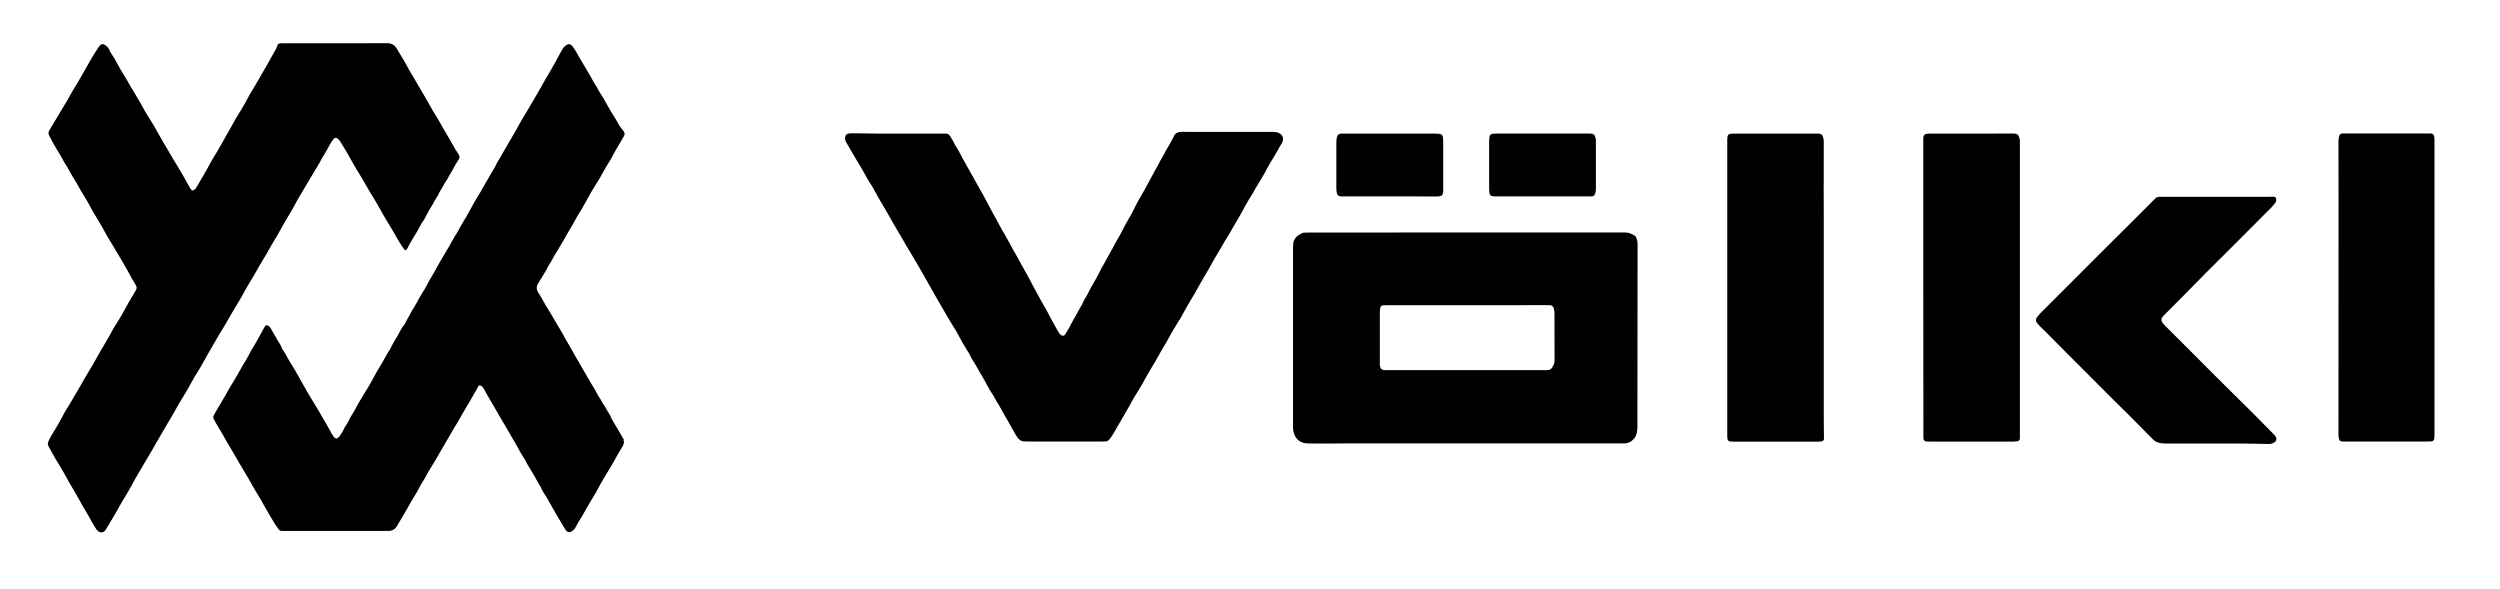 <?xml version="1.0" encoding="utf-8"?>
<!-- Generator: $$$/GeneralStr/196=Adobe Illustrator 27.6.0, SVG Export Plug-In . SVG Version: 6.00 Build 0)  -->
<svg version="1.1" id="Ebene_1" xmlns="http://www.w3.org/2000/svg" xmlns:xlink="http://www.w3.org/1999/xlink" x="0px" y="0px"
	 viewBox="0 0 2999.4 707" style="enable-background:new 0 0 2999.4 707;" xml:space="preserve">
<g>
	<path d="M748.7,530.8c-0.5,1.5-0.7,2.9-1.4,4.1c-1.8,3.2-3.8,6.3-5.6,9.4c-2,3.4-3.8,7-5.8,10.4c-1.3,2.2-2.6,4.4-3.9,6.6
		c-2.3,3.8-4.7,7.6-6.9,11.4c-1.6,2.7-3.2,5.5-4.8,8.3c-1.8,3.2-3.4,6.5-5.2,9.7c-2,3.4-4.1,6.8-6.2,10.2c-1.9,3.1-3.7,6.3-5.5,9.5
		c-2.5,4.4-4.9,8.9-7.7,13.2c-1.9,2.9-3.5,6-5.2,9.1c-1.1,2-2.6,3.6-4.6,4.8c-2.7,1.6-5.4,1.1-7.1-1.5c-1.9-2.8-3.5-5.7-5.3-8.6
		c-2.1-3.6-4.2-7.1-6.3-10.7c-2.1-3.7-4.3-7.4-6.4-11.2c-1.7-2.9-3.2-5.9-4.9-8.7c-2-3.4-4.6-6.6-6.1-10.2
		c-1.5-3.7-4.1-6.8-5.8-10.4c-1.5-3.2-3.5-6.1-5.2-9.2c-2.5-4.4-5.5-8.6-7.7-13.1c-1.7-3.4-4-6.5-5.9-9.8c-2.2-3.7-4.1-7.5-6.3-11.3
		c-1.7-3.1-3.5-6.1-5.3-9.1c-2.5-4.3-4.9-8.6-7.4-12.8c-2-3.4-4.1-6.8-6.1-10.3c-1.9-3.3-3.8-6.6-5.7-9.9c-2.6-4.4-5.2-8.8-7.7-13.2
		c-2-3.5-4-6.9-5.8-10.4c-0.9-1.8-2.1-3.2-3.7-4.3c-1.4-0.9-2.9-0.5-3.6,1c-1.2,2.3-2.2,4.6-3.6,6.7c-2.2,3.3-3.8,7-5.9,10.3
		c-1.9,3-3.7,6-5.4,9c-2.3,4.2-4.9,8.2-7.1,12.4c-1.8,3.5-4.1,6.8-6.1,10.2c-2,3.3-3.9,6.6-5.8,9.9c-2.4,4.1-4.8,8.2-7.2,12.4
		c-1.6,2.7-3.3,5.5-4.8,8.2c-3.8,7-7.9,13.8-12.2,20.5c-2,3.1-3.6,6.4-5.4,9.6c-0.3,0.6-0.6,1.2-0.9,1.7c-3.2,4.6-5.7,9.6-8.3,14.5
		c-1.9,3.5-4.2,6.8-6.2,10.2c-2.1,3.6-4,7.2-6.1,10.8c-1.7,3-3.6,6-5.3,9.1c-2.4,4.1-4.8,8.2-7.3,12.3c-1.8,3-4.6,4.8-8.1,5.3
		c-1.4,0.2-2.9,0.1-4.3,0.1c-40.8,0-81.6,0-122.4,0c-1,0-1.9,0-2.9,0c-1.5,0-2.9-0.5-3.8-1.7c-1.6-2.2-3.2-4.4-4.7-6.7
		c-2.4-3.9-4.8-7.9-7.1-11.9c-1.5-2.6-3.1-5.2-4.5-7.8c-1.9-3.3-3.7-6.7-5.6-10c-2.1-3.6-4.3-7.1-6.4-10.6c-1.8-3-3.5-6.1-5.2-9.1
		c-2.6-4.6-5.1-9.2-8-13.6c-3.5-5.5-6.5-11.3-9.8-16.9c-2.2-3.7-4.4-7.4-6.6-11.1c-1.6-2.6-3.1-5.2-4.6-7.8c-1.9-3.3-3.6-6.7-5.6-10
		c-2-3.4-4.1-6.8-6.2-10.2c-1.3-2.2-2.5-4.4-3.7-6.7c-0.8-1.5-0.8-3.1,0-4.6c0.3-0.6,0.6-1.1,0.9-1.7c2.7-4.5,5.3-9.1,8-13.6
		c1.6-2.7,3.3-5.5,4.8-8.2c1.8-3.2,3.5-6.4,5.4-9.6c2.1-3.6,4.3-7.1,6.4-10.6c1.6-2.7,3.3-5.5,4.8-8.3c2.7-4.9,5.4-9.7,8.4-14.4
		c2.1-3.3,3.8-7,5.7-10.5c2.1-3.7,4.4-7.4,6.6-11.1c2.1-3.6,4-7.2,6-10.9c1.5-2.6,2.9-5.3,4.4-7.9c0.6-1.1,1.7-1.5,2.9-1.1
		c1.9,0.7,3.3,1.9,4.2,3.7c2.2,4.4,5.1,8.5,7.3,12.9c1.9,3.7,4.8,6.8,5.9,10.9c0.1,0.4,0.4,0.9,0.7,1.2c3.2,4.4,5.6,9.3,8.3,14
		c2.1,3.6,4.4,7,6.5,10.6c1.5,2.5,2.9,5,4.3,7.5c3.3,5.8,6.5,11.7,9.8,17.5c1.4,2.5,3,4.9,4.4,7.4c3.6,6,7.3,11.9,10.9,18
		c1.5,2.5,2.7,5,4.2,7.5c2.8,4.8,5.8,9.5,8.4,14.5c1.4,2.7,2.8,5.4,4.6,7.8c2,2.7,4,2.9,6.3,0.5c1-1,1.7-2.3,2.5-3.5
		c1.1-1.8,2.3-3.5,3.1-5.4c1.7-4,4.6-7.2,6.4-11.2c1.7-3.8,4.1-7.2,6.2-10.8c2-3.6,3.9-7.3,6-10.9c1.7-3,3.6-6,5.4-9
		c2.1-3.5,4.3-7.1,6.5-10.6c1.2-2,2.4-4.1,3.5-6.2c2.1-3.8,4-7.6,6.2-11.3c1.9-3.3,4-6.5,5.9-9.9c2.1-3.6,4-7.2,6.1-10.8
		c0.5-1,1.1-1.9,1.7-2.9c0.6-0.9,1.4-1.8,1.9-2.8c2.7-6.2,6.5-11.7,9.7-17.5c2.1-3.7,3.9-7.7,6.6-11c1.6-1.9,2.6-4.4,3.8-6.6
		c1.9-3.5,3.9-7,5.8-10.5c0.2-0.4,0.4-0.9,0.7-1.3c3.2-4.7,5.8-9.9,8.6-14.9c1.9-3.5,4.2-6.8,6.2-10.2c2.1-3.6,3.9-7.3,5.9-10.9
		c2-3.6,4.3-7.1,6.3-10.7c2-3.6,3.9-7.3,6-10.9c1.4-2.5,2.9-4.9,4.4-7.4c2-3.4,4.1-6.8,6.1-10.3c2.1-3.6,4-7.2,6.1-10.8
		c0.4-0.7,0.7-1.5,1.1-2.1c3.2-4.4,5.5-9.3,8.2-14c2-3.6,4.3-7.1,6.4-10.7c2.1-3.7,4.1-7.6,6.2-11.3c1.4-2.5,2.8-5,4.2-7.5
		c2-3.4,4.2-6.8,6.2-10.2c2.2-3.7,4.2-7.5,6.3-11.2c1.9-3.3,4.1-6.5,5.8-9.9c2-4,4.9-7.4,6.6-11.6c1.2-2.8,3-5.3,4.5-7.9
		c1.7-2.9,3.4-5.8,5-8.7c2.5-4.3,4.9-8.6,7.4-12.8c2.1-3.6,4.2-7.1,6.3-10.7c2-3.6,3.9-7.3,6-10.9c1.4-2.5,2.9-4.9,4.4-7.4
		c2-3.4,4.1-6.8,6.1-10.2c1.9-3.2,3.7-6.3,5.6-9.5c2.6-4.4,5.1-8.8,7.6-13.2c1.9-3.3,3.7-6.7,5.6-10c2.2-3.9,4.6-7.7,6.8-11.5
		c1.5-2.6,3-5.3,4.5-7.9c1.9-3.5,3.8-7,5.7-10.5c1.6-2.9,3.1-5.9,5-8.7c0.9-1.4,2.4-2.6,3.8-3.6c2.7-1.8,5.2-1.4,7.2,1.2
		c1.2,1.5,2.3,3.1,3.3,4.7c2,3.3,3.8,6.6,5.7,9.9c2.3,3.8,4.6,7.6,6.8,11.5c1.5,2.5,3,4.9,4.4,7.4c2,3.5,3.8,7,5.8,10.4
		c1.5,2.6,3.4,5,4.7,7.8c1.6,3.4,4,6.5,6,9.8c2.2,3.7,4.2,7.5,6.3,11.2c1.7,2.9,3.3,5.8,5.1,8.6c2.6,4.2,5.3,8.3,7.6,12.7
		c1.4,2.7,3.4,5,5.3,7.4c2.1,2.7,2.3,4.2,0.7,7c-3.2,5.5-6.5,11-9.7,16.5c-2.1,3.6-3.9,7.3-5.9,10.9c-1.9,3.3-4,6.5-6,9.8
		c-2.1,3.6-4.1,7.2-6.1,10.8c-0.3,0.6-0.5,1.2-0.9,1.7c-3.5,5.7-7.1,11.3-10.5,17.1c-3.6,6.2-6.9,12.5-10.5,18.8
		c-2,3.5-4.2,6.8-6.2,10.2c-2.1,3.6-4,7.2-6,10.8c-1.8,3.2-3.7,6.3-5.6,9.5c-2.3,4-4.5,8-6.9,12c-1.8,3.2-3.7,6.3-5.6,9.4
		c-2.4,4-4.9,7.8-7,12c-1.4,2.9-3.6,5.2-4.8,8.2c-1.2,2.8-3,5.3-4.5,7.9c-2.1,3.6-4.3,7.1-6.5,10.6c-2.3,3.8-2.3,7.6,0.2,11.3
		c3.1,4.5,5.5,9.3,8.2,14c2,3.6,4.3,7,6.5,10.6c1.6,2.7,3.2,5.5,4.8,8.3c2.7,4.5,5.4,9,8.1,13.6c2,3.4,3.8,7,5.8,10.4
		c2,3.6,4.2,7.1,6.2,10.7c2.1,3.6,4.1,7.2,6.1,10.8c1.8,3.2,3.6,6.4,5.5,9.5c2.4,4.1,4.8,8.3,7.2,12.4c1.8,3,3.5,6.1,5.3,9.1
		c2.6,4.2,5.2,8.4,7.4,12.8c1.3,2.7,3.4,5,4.7,7.7c1.6,3.4,4.2,6.4,5.9,9.8c1.8,3.8,4.7,6.9,5.9,10.9c0.2,0.6,0.6,1.1,0.9,1.7
		c2.7,4.7,5.5,9.3,8.3,14c1.9,3.3,3.9,6.6,5.8,9.9C747.9,528.3,748.3,529.5,748.7,530.8z"/>
	<path d="M57.3,532.2c0.3-1.1,0.5-2,0.9-2.9c0.9-1.9,1.8-3.8,2.8-5.6c2.1-3.6,4.3-7.1,6.4-10.6c1.7-2.9,3.4-5.8,5-8.7
		c1.8-3.3,3.5-6.8,5.4-10.1c1.9-3.3,4-6.5,6-9.8c2-3.3,3.9-6.6,5.8-9.9c2.5-4.3,5-8.5,7.5-12.8c1.9-3.3,3.7-6.7,5.7-10
		c2.3-3.8,4.6-7.6,6.9-11.5c1.5-2.6,3.1-5.2,4.5-7.8c1.9-3.3,3.7-6.7,5.6-10c2.2-3.9,4.5-7.7,6.8-11.5c1.6-2.7,3.2-5.5,4.8-8.3
		c1.8-3.2,3.4-6.5,5.3-9.6c2-3.4,4.3-6.7,6.3-10.1c1.5-2.4,2.9-4.9,4.3-7.4c2-3.5,3.9-7,5.8-10.4c0.3-0.6,0.6-1.1,0.9-1.7
		c3-5.1,6-10.2,9-15.2c1.3-2.2,1.3-4.2-0.1-6.3c-1.5-2.4-3-4.9-4.4-7.4c-2.1-3.7-4.1-7.5-6.2-11.3c-1.6-2.9-3.3-5.8-5-8.7
		c-2.6-4.4-5.3-8.7-7.8-13.1c-3.3-6-7.1-11.7-10.6-17.6c-2.1-3.6-4-7.2-6-10.9c-1.4-2.5-2.8-5-4.3-7.4c-2-3.4-4.2-6.8-6.2-10.2
		c-2.1-3.7-4.1-7.5-6.2-11.3c-1.7-3.1-3.5-6.1-5.3-9.1c-2.5-4.3-5.3-8.3-7.5-12.7c-1.7-3.4-4-6.5-5.9-9.8c-2.1-3.6-4.1-7.2-6.1-10.8
		c-0.3-0.6-0.5-1.2-0.9-1.7c-3.1-4.4-5.5-9.3-8.2-14c-2.1-3.6-4.4-7-6.4-10.6c-2.4-4.1-4.6-8.4-6.8-12.6c-1.2-2.3-1.2-4.5,0.3-6.8
		c2.8-4.5,5.4-9,8.1-13.5c1.6-2.7,3.3-5.5,4.9-8.2c2.7-4.5,5.4-9,8.1-13.5c2-3.4,3.8-7,5.8-10.4c2-3.4,4.1-6.8,6.2-10.2
		c2.1-3.6,4.1-7.2,6.2-10.7c1.7-2.9,3.4-5.8,5-8.7c2.6-4.6,5.1-9.2,7.8-13.6c2.4-4,4.9-7.9,7.5-11.6c2.3-3.2,4.5-3.5,7.7-1.1
		c1.9,1.4,3.7,3,4.5,5.4c0.4,1,0.9,2.1,1.5,3c4.3,6.4,7.9,13.1,11.6,19.8c2,3.6,4.3,7.1,6.4,10.6c2,3.3,3.8,6.6,5.7,9.9
		c2.3,4,4.7,7.9,7.1,11.9c1.5,2.5,3,4.9,4.4,7.4c2,3.5,3.8,7,5.8,10.5c1.5,2.6,3.1,5.2,4.7,7.8c2,3.2,4.1,6.4,6.1,9.7
		c2.2,3.7,4.2,7.5,6.3,11.3c1.4,2.5,2.9,5,4.3,7.5c1.6,2.7,3.3,5.5,4.9,8.2c2.6,4.4,5.1,8.8,7.7,13.2c2,3.3,4,6.5,6,9.8
		c2,3.3,3.9,6.6,5.8,9.9c1.9,3.3,3.8,6.7,5.6,10c1.1,1.9,2.3,3.8,3.3,5.8c1.4,2.6,3.1,3,5.3,1c0.9-0.8,1.7-1.9,2.3-3
		c2.5-4.2,5-8.5,7.5-12.8c1.6-2.8,3.2-5.5,4.8-8.3c1.9-3.5,3.7-7,5.7-10.5c2-3.4,4.1-6.8,6.2-10.2c1.7-2.9,3.4-5.8,5-8.7
		c2.8-4.8,5.5-9.7,8.2-14.5c3.3-5.8,6.5-11.7,9.8-17.5c2.1-3.6,4.3-7,6.5-10.6c1.6-2.7,3.2-5.5,4.8-8.3c1.9-3.3,3.6-6.7,5.5-10.1
		c2.1-3.6,4.3-7.1,6.4-10.6c1.6-2.7,3.3-5.5,4.8-8.3c2.7-5.1,5.8-9.9,8.6-14.9c3.8-7,7.9-13.8,11.7-20.8c0.6-1.1,0.8-2.4,1.3-3.6
		c0.6-1.4,1.6-2.4,3.2-2.5c1.1-0.1,2.2-0.1,3.4-0.1c41.8,0,83.5,0.1,125.3-0.1c5.5,0,9,2.4,11.6,6.9c2.2,3.9,4.6,7.6,6.9,11.4
		c1.5,2.5,2.9,4.9,4.2,7.5c2.6,5.1,5.7,10,8.6,14.9c4.1,7,8.1,14.1,12.3,21c3.6,6,6.9,12.2,10.4,18.3c1.9,3.3,4.1,6.5,6,9.8
		c2.2,3.7,4.2,7.5,6.4,11.2c1.7,3,3.6,6,5.3,9.1c2.4,4.3,5.1,8.4,7.4,12.8c1.8,3.5,4,6.9,6.3,10.2c1.6,2.3,1.6,4.3,0.1,6.6
		c-2.7,4.1-5.2,8.4-7.4,12.8c-1.4,2.8-3.4,5.3-4.8,8.2c-1.7,3.6-4.4,6.7-6.1,10.2c-1.7,3.6-4.3,6.7-5.9,10.4
		c-1.2,2.9-3.4,5.4-4.8,8.3c-1.8,3.7-4.2,7.1-6.3,10.7c-2,3.6-3.9,7.3-5.8,10.9c-0.1,0.3-0.3,0.5-0.5,0.8c-3.2,4.4-5.5,9.3-8.2,14
		c-1.9,3.5-4.2,6.8-6.2,10.2c-1.8,3-3.4,6.1-5,9.2c-0.4,0.7-0.7,1.4-1.2,2.1c-0.7,1-2.1,1.1-2.9,0.1c-1.5-2.1-3-4.2-4.3-6.3
		c-2.5-4.1-5.1-8.1-7.3-12.4c-1.7-3.3-3.7-6.3-5.6-9.4c-2.4-3.9-4.8-7.9-7.1-11.9c-2.1-3.7-4.2-7.5-6.3-11.2c-1.5-2.6-3-5.3-4.6-7.9
		c-2.1-3.4-4.2-6.8-6.2-10.2c-3.3-5.6-6.5-11.3-9.8-16.9c-2.2-3.7-4.5-7.3-6.7-11c-1.5-2.5-2.9-4.9-4.3-7.4c-2-3.5-3.8-7-5.8-10.4
		c-3-5.1-6-10.1-9.2-15.1c-0.7-1.2-1.9-2.2-3-3.1c-1.5-1.2-3-1.1-4.3,0.3c-1.6,1.8-3,3.7-4.2,5.8c-2.1,3.6-3.9,7.3-6,10.8
		c-2.5,4.1-5,8.1-7.1,12.4c-0.3,0.6-0.7,1.1-1,1.6c-2.4,4.1-4.9,8.2-7.3,12.3c-2.3,3.8-4.6,7.6-6.9,11.5c-1.6,2.6-3.1,5.2-4.6,7.8
		c-2.8,4.8-5.8,9.5-8.4,14.5c-3.8,7.4-8.2,14.4-12.4,21.5c-3.6,6-6.8,12.2-10.3,18.3c-2,3.5-4.2,6.8-6.2,10.2c-2.1,3.6-4,7.3-6,10.8
		c-1.7,2.9-3.5,5.7-5.2,8.6c-2.6,4.4-5.3,8.7-7.7,13.2c-3.3,6.2-7.2,12-10.7,18.1c-2.2,3.7-4.1,7.5-6.2,11.3
		c-1.2,2.2-2.6,4.4-3.9,6.6c-2,3.4-4.1,6.8-6.2,10.2c-2.1,3.6-4.1,7.2-6.2,10.7c-1.3,2.3-2.7,4.7-4,7c-2.2,3.7-4.5,7.3-6.7,11
		c-1.8,3-3.5,6-5.3,9.1c-2.6,4.5-5.3,9.1-7.9,13.7c-3.4,5.9-6.7,11.9-10.1,17.9c-2.1,3.6-4.4,7-6.5,10.6c-1.6,2.6-3,5.2-4.5,7.9
		c-1.9,3.3-3.6,6.7-5.6,10c-2.1,3.6-4.4,7-6.5,10.6c-1.4,2.3-2.8,4.7-4.1,7c-2,3.5-3.8,7-5.8,10.4c-2.1,3.7-4.4,7.4-6.6,11.1
		c-1.8,3-3.5,6.1-5.3,9.1c-2.6,4.4-5.2,8.8-7.7,13.2c-1.9,3.3-3.7,6.7-5.7,10c-2.2,3.7-4.4,7.4-6.6,11.1c-1.9,3.3-3.9,6.6-5.8,9.9
		c-2.3,4-4.7,7.9-7,11.9c-2.1,3.7-4.1,7.5-6.2,11.3c-1.5,2.6-3,5.3-4.5,7.9c-2,3.4-4.2,6.7-6.2,10.2c-2,3.4-3.9,6.9-5.8,10.4
		c-1.3,2.4-2.7,4.7-4.1,7c-2.9,4.9-5.8,9.9-8.9,14.7c-2.2,3.5-5.9,4-9.1,1.4c-1-0.8-1.8-1.8-2.5-2.9c-3.3-5.1-6.3-10.3-9.1-15.7
		c-1.9-3.5-4.1-6.8-6.1-10.3c-2.1-3.7-4.2-7.5-6.3-11.2c-1.5-2.6-3-5.3-4.5-7.9c-2.1-3.6-4.3-7.1-6.3-10.7
		c-2.1-3.7-4.1-7.6-6.2-11.3c-1.2-2.2-2.6-4.4-3.9-6.6c-2.2-3.7-4.5-7.3-6.7-11.1c-2.6-4.6-5.2-9.2-7.7-13.8
		C57.8,534.3,57.6,533.2,57.3,532.2z"/>
	<path d="M1758.4,278.9c61.6,0,123.1,0,184.7,0c2.1,0,4.2,0.1,6.2,0c4.2-0.2,7.8,1.5,11.3,3.4c1.3,0.7,2.2,1.8,2.7,3.2
		c0.9,2.2,1.4,4.5,1.4,7c-0.1,73.1-0.1,146.2-0.2,219.2c0,2.7-0.2,5.4-0.8,8.1c-0.7,2.9-2.1,5.2-4.1,7.4c-2.9,3.2-6.5,4.6-10.6,4.8
		c-3.4,0.1-6.7,0-10.1,0c-107.8,0-215.6,0-323.4,0c-15.5,0-31,0.4-46.5,0c-9.3-0.2-15.3-5.3-17.3-14.8c-0.4-1.9-0.4-3.8-0.4-5.7
		c0-71.2,0-142.3,0-213.5c0-1.6,0.2-3.2,0.2-4.8c0.1-7.3,6-11.6,11.5-13.8c0.7-0.3,1.6-0.3,2.4-0.3c2.1-0.1,4.2-0.1,6.2-0.1
		C1634,278.9,1696.2,278.9,1758.4,278.9z M1759.9,366.2c-32,0-63.9,0-95.9,0c-1.4,0-2.9,0-4.3,0.1c-2,0.1-3.3,1.1-3.7,3.1
		c-0.4,1.9-0.5,3.8-0.5,5.7c0,20.1,0,40.3,0,60.4c0,1.3-0.1,2.6,0.2,3.8c0.6,3.1,2.4,4.7,5.6,4.8c1.1,0,2.2,0,3.4,0
		c63,0,126,0,189,0c1.4,0,2.9,0.1,4.3-0.2c1.2-0.3,2.6-0.8,3.3-1.7c2.1-2.8,3.8-5.8,3.8-9.6c-0.1-19.2,0-38.4-0.1-57.5
		c0-1.9-0.5-3.8-1-5.6c-0.6-2-2.1-3.2-4.3-3.3c-1.4-0.1-2.9-0.1-4.3-0.1C1823.5,366.2,1791.7,366.2,1759.9,366.2z"/>
	<path d="M1077.4,160.3c17.9,0,35.8,0,53.7,0c1.1,0,2.2,0.1,3.4,0c2.3-0.1,4,0.7,5.2,2.7c1.4,2.7,3.3,5,4.6,7.8
		c1.7,3.7,4.1,7.2,6.2,10.8c0.7,1.2,1.4,2.5,2,3.8c0.4,0.8,0.8,1.7,1.3,2.6c2.4,4.3,4.8,8.6,7.2,12.9c2.2,3.9,4.4,7.8,6.6,11.7
		c1.9,3.5,3.8,7,5.8,10.4c2.3,4,4.6,8,6.8,12c2.1,3.8,4,7.6,6,11.4c1.8,3.4,3.6,6.8,5.4,10.1c2.6,4.6,5.3,9,7.6,13.8
		c1.7,3.6,3.9,6.9,5.9,10.4c1.9,3.3,3.8,6.7,5.6,10c2.5,4.6,4.8,9.3,7.6,13.8c2.2,3.5,4,7.3,6,10.9c1.4,2.5,2.8,5,4.2,7.5
		c2.2,3.9,4.4,7.8,6.5,11.7c2,3.8,4,7.6,6,11.4c1.7,3.1,3.3,6.2,5,9.2c1.2,2.2,2.4,4.5,3.7,6.7c2.1,3.6,4.2,7.1,6.2,10.8
		c2.1,3.8,4,7.6,6,11.4c1.7,3.1,3.4,6.1,5.1,9.2c1.1,1.9,2.3,3.8,3.4,5.8c0.8,1.5,1.8,2.6,3.3,3.3c1.7,0.8,3.1,0.5,4.2-1.1
		c1.3-2,2.6-4,3.8-6.1c2-3.6,3.9-7.3,5.8-11c2-3.6,4.3-7.1,6.1-10.8c1.9-4,4.8-7.5,6.3-11.8c0.2-0.4,0.4-0.9,0.6-1.3
		c3.1-4.8,5.7-10,8.3-15.1c1.9-3.7,4.2-7.1,6.2-10.8c2-3.6,3.8-7.3,5.7-11c0.3-0.6,0.5-1.2,0.8-1.7c3.2-4.8,5.5-10,8.4-15
		c3-5.1,5.8-10.3,8.5-15.5c2-3.8,4.4-7.4,6.4-11.2c2.1-3.8,3.8-7.7,5.9-11.4c2-3.6,4.2-7.1,6.2-10.8c2.1-3.8,3.9-7.6,5.9-11.5
		c1.5-2.8,2.9-5.7,4.5-8.4c2-3.6,4.2-7.1,6.2-10.7c2.1-3.7,4.1-7.5,6.1-11.3c1.8-3.4,3.5-6.8,5.4-10.1c2.6-4.4,5.1-8.8,7.3-13.4
		c1.4-2.9,3.4-5.4,4.7-8.3c1.7-3.8,4.1-7.2,6.1-10.8c1.9-3.3,3.8-6.7,5.4-10.1c1.6-3.6,4.6-4.7,8.1-5c1.9-0.2,3.8,0,5.8,0
		c34.6,0,69.1,0,103.7,0c3.1,0,6,0.1,8.8,1.6c3.5,1.9,5.2,5.3,4.1,9.2c-0.3,1.2-0.8,2.5-1.5,3.5c-1.4,2-2.5,4.1-3.6,6.2
		c-3.3,6-7,11.8-10.5,17.7c-2.2,3.7-4.1,7.5-6.2,11.3c-1.7,3.1-3.6,6-5.3,9.1c-2.4,4.2-5.1,8-7.3,12.3c-1.8,3.5-4.1,6.8-6.2,10.2
		c-1.5,2.5-2.9,5-4.3,7.5c-2.1,3.8-4.1,7.6-6.2,11.3c-1.7,3.1-3.5,6-5.3,9.1c-2.4,4.1-4.8,8.3-7.2,12.4c-2.1,3.6-4.3,7.1-6.4,10.6
		c-1.6,2.7-3.2,5.5-4.8,8.2c-2.8,4.8-5.7,9.6-8.5,14.4c-1.9,3.3-3.6,6.7-5.5,10c-2.2,3.9-4.5,7.7-6.8,11.5c-1.6,2.7-3.2,5.5-4.7,8.3
		c-1.9,3.3-3.7,6.7-5.6,10c-2.1,3.6-4.3,7.1-6.4,10.6c-1.5,2.6-3.1,5.2-4.5,7.9c-1.9,3.3-3.6,6.8-5.5,10c-2.2,3.7-4.5,7.3-6.8,11
		c-1.6,2.6-3.1,5.2-4.6,7.8c-1.9,3.3-3.6,6.7-5.5,10c-2.2,3.9-4.6,7.6-6.8,11.5c-1.9,3.3-3.7,6.7-5.6,10c-2.2,3.7-4.4,7.4-6.6,11.1
		c-1.5,2.6-3.1,5.2-4.6,7.8c-1.9,3.3-3.6,6.7-5.5,10c-2,3.4-4.1,6.8-6.1,10.2c-1.6,2.7-3.4,5.4-5,8.2c-2,3.5-3.8,7-5.8,10.5
		c-1.7,3.1-3.5,6-5.3,9.1c-2.5,4.3-4.8,8.6-7.4,12.8c-2.9,4.7-5.3,9.8-8.7,14.3c-0.7,0.9-1.4,1.7-2.2,2.5c-1,1.1-2.3,1.7-3.8,1.7
		c-1.4,0.1-2.9,0.1-4.3,0.1c-29.1,0-58.2,0-87.3,0c-1.8,0-3.5-0.2-5.3-0.1c-4.2,0.2-6.9-2.1-9.1-5.2c-1.1-1.6-2.1-3.2-3-4.9
		c-2.1-3.7-4.2-7.5-6.3-11.2c-1.9-3.3-3.8-6.6-5.7-9.9c-2.3-4-4.5-8-6.8-12.1c-1.6-2.8-3.5-5.3-4.9-8.2c-1.5-3.3-3.9-6.2-5.7-9.4
		c-2.2-3.7-4.1-7.5-6.2-11.3c-1.7-3-3.6-6-5.3-9.1c-2.4-4.1-4.7-8.3-7.1-12.4c-1.8-3-3.9-5.8-5.3-9.1c-0.9-2.2-2.3-4.2-3.6-6.2
		c-2.2-3.7-4.5-7.3-6.6-11.1c-2-3.6-3.9-7.3-5.9-10.9c-1.2-2.2-2.6-4.4-4-6.5c-2.1-3.5-4.3-7.1-6.4-10.6c-1.9-3.2-3.7-6.3-5.5-9.5
		c-2.4-4.1-4.8-8.2-7.2-12.4c-2.1-3.6-4-7.2-6.1-10.8c-1.7-3-3.5-6.1-5.2-9.1c-2.4-4.3-4.8-8.6-7.3-12.9c-1.7-2.9-3.4-5.8-5-8.7
		c-2.6-4.4-5.2-8.8-7.8-13.2c-2.1-3.5-4.3-7-6.4-10.6c-1.9-3.3-3.8-6.7-5.7-10c-2.2-3.9-4.5-7.7-6.8-11.5c-1.7-2.9-3.4-5.7-5.1-8.7
		c-1.9-3.3-3.6-6.7-5.6-10c-2.2-3.9-4.6-7.6-6.8-11.5c-1.3-2.2-2.6-4.4-3.8-6.6c-1.9-3.5-3.8-7-5.8-10.5c-0.2-0.4-0.4-0.9-0.7-1.3
		c-4.6-6.7-8.4-13.9-12.4-21c-2-3.6-4.3-7.1-6.4-10.6c-1.6-2.7-3.2-5.5-4.8-8.3c-2.6-4.5-5.3-9.1-8-13.6c-0.8-1.4-1.3-2.9-1.3-4.5
		c0.1-4.1,1.6-5.9,5.7-6.2c1.4-0.1,2.9-0.1,4.3-0.1C1041.6,160.3,1059.5,160.3,1077.4,160.3z"/>
	<path d="M2658.6,532.1c-20.5,0-40.9,0-61.4,0c-2.1,0-4.2-0.3-6.2-0.7c-3.2-0.6-5.9-2.1-8.2-4.5c-9.5-9.7-19.1-19.4-28.7-29
		c-7.8-7.8-15.7-15.5-23.5-23.2c-7.4-7.3-14.7-14.7-22-22.1c-10.5-10.5-21-21-31.5-31.5c-7.8-7.8-15.5-15.7-23.3-23.5
		c-2.3-2.3-4.6-4.4-6.9-6.7c-1.1-1.1-2.1-2.4-3.1-3.6c-1.6-2.2-1.5-4.5,0.1-6.6c1.5-1.9,3-3.8,4.6-5.5c14-14,28.1-28,42.1-42
		c7.7-7.7,15.3-15.5,23-23.1c10.6-10.6,21.3-21.2,32-31.8c10.1-10,20.1-20.1,30.2-30.1c3.3-3.3,6.6-6.5,9.8-9.9
		c1.4-1.5,3.1-2.2,5.1-2.2c1.6,0,3.2,0,4.8,0c41.6,0,83.2,0,124.8,0c2.4,0,4.8-0.1,7.2-0.1c2.5,0,3.4,1.1,3.5,3.6
		c0,1.3-0.2,2.5-1.1,3.6c-1.6,1.8-3,3.8-4.6,5.5c-13.1,13.2-26.2,26.3-39.3,39.4c-13.3,13.3-26.7,26.6-40.1,40
		c-9.3,9.3-18.4,18.6-27.6,28c-7.3,7.4-14.7,14.7-22,22.1c-0.5,0.5-0.9,0.9-1.3,1.4c-2.3,2.6-2.3,5.4-0.1,8.2
		c0.9,1.1,1.9,2.1,2.9,3.2c9.4,9.4,18.8,18.7,28.2,28.1c9,9,18,18.1,27.1,27.2c9.2,9.2,18.4,18.3,27.6,27.4c8,7.9,16,15.7,23.9,23.6
		c8,8,15.8,16.3,23.9,24.3c3.8,3.7,3.9,8.2-2.6,10.5c-1.2,0.4-2.5,0.6-3.7,0.6C2700.8,532.1,2679.7,532.1,2658.6,532.1
		C2658.6,532.1,2658.6,532.1,2658.6,532.1z"/>
	<path d="M2072.3,345.1c0-56.6,0-113.2,0-169.8c0-2.7-0.1-5.4,0-8.2c0-1.1,0.1-2.2,0.3-3.3c0.3-1.7,1.4-2.9,3.1-3.2
		c1.6-0.2,3.2-0.3,4.8-0.3c33.1,0,66.2,0,99.3,0c0.6,0,1.3,0,1.9,0c3.2,0.2,4.7,1.2,5.6,4.2c0.5,1.8,0.8,3.8,0.8,5.7
		c0,20-0.1,40-0.1,60c0,10.1,0.1,20.1,0.1,30.2c0,32,0,64,0,95.9c0,23.8,0,47.6,0,71.5c0,25.4,0,50.8,0,76.3
		c0,6.9,0.1,13.7,0.2,20.6c0,0.6,0.1,1.3,0,1.9c-0.1,1.4-0.9,2.4-2.3,2.8c-0.9,0.2-1.9,0.4-2.8,0.4c-1.6,0.1-3.2,0.1-4.8,0.1
		c-31.7,0-63.3,0-95,0c-2.4,0-4.8,0-7.2-0.2c-2.3-0.2-3.5-1.4-3.7-3.6c-0.2-1.4-0.2-2.9-0.2-4.3
		C2072.2,462.8,2072.2,404,2072.3,345.1C2072.2,345.1,2072.3,345.1,2072.3,345.1z"/>
	<path d="M2307.5,344.8c0-58.5,0-117.1,0-175.6c0-1.4-0.1-2.9,0.1-4.3c0.3-2.8,1.4-4,4.2-4.4c1.3-0.2,2.6-0.2,3.8-0.2
		c33.1,0,66.2,0.1,99.3-0.1c6.3,0,7.2,1.9,8.4,7.5c0.2,0.9,0.1,1.9,0.1,2.9c0,65.7,0,131.5,0,197.2c0,49.7,0,99.5,0,149.2
		c0,2.9,0.1,5.8,0,8.6c-0.1,2.4-1,3.5-3.4,3.9c-1.4,0.2-2.9,0.3-4.3,0.3c-33.1,0-66.2,0-99.3,0c-1.8,0-3.5,0-5.3-0.2
		c-2-0.2-3.2-1.4-3.4-3.4c-0.2-1.7-0.1-3.5-0.1-5.3C2307.5,462.2,2307.5,403.5,2307.5,344.8z"/>
	<path d="M2920.8,345.6c0,58.2,0,116.4,0,174.6c0,1.9,0,3.9-0.2,5.7c-0.3,2.6-1.5,3.6-4.1,3.7c-1.4,0.1-2.9,0.1-4.3,0.1
		c-32.8,0-65.6,0-98.4,0c-1.1,0-2.2,0-3.4,0c-2.6-0.2-3.8-1.1-4.3-3.7c-0.3-1.6-0.5-3.2-0.5-4.8c0-93.1,0.1-186.1,0.1-279.2
		c0-24.3-0.1-48.6-0.1-72.9c0-2,0.4-4.1,0.9-6.1c0.4-1.7,1.7-2.6,3.5-2.8c1-0.1,1.9-0.1,2.9-0.1c33.6,0,67.2,0,100.8,0
		c0.8,0,1.6,0,2.4,0c2.8,0.2,4,1.2,4.4,4c0.3,1.9,0.3,3.8,0.3,5.7c0,39,0,78,0,117.1C2920.8,306.6,2920.8,326.1,2920.8,345.6z"/>
	<path d="M1850.3,235.6c-18.2,0-36.4,0-54.7,0c-1.4,0-2.9,0.1-4.3-0.1c-2.8-0.3-3.9-1.4-4.3-4.2c-0.2-1.7-0.4-3.5-0.4-5.2
		c0-18.7,0-37.4,0-56.1c0-1.9,0.3-3.8,0.4-5.7c0.2-2.2,1.6-3.5,3.7-3.8c1.7-0.2,3.5-0.3,5.3-0.3c20.1,0,40.3,0,60.4,0
		c16.1,0,32.3,0,48.4,0c0.8,0,1.6,0,2.4,0c4.8,0.1,6.2,1.1,7.2,5.9c0.3,1.2,0.3,2.5,0.3,3.8c0,18.9,0,37.7,0,56.6c0,2-0.4,4.1-1,6.1
		c-0.5,1.8-2,2.9-3.9,3c-1.3,0.1-2.6,0-3.8,0C1887.4,235.6,1868.9,235.6,1850.3,235.6z"/>
	<path d="M1667.1,235.6c-18.2,0-36.5,0-54.7,0c-1.3,0-2.6,0.1-3.8,0c-2.6-0.2-4.1-1.4-4.7-4c-0.4-1.9-0.6-3.8-0.6-5.7
		c0-18.4,0-36.8,0-55.2c0-2.1,0.2-4.2,0.7-6.2c0.6-2.8,2.2-4,5.1-4.2c1.1-0.1,2.2,0,3.4,0c36.5,0,72.9,0,109.4,0
		c1.8,0,3.5,0.1,5.3,0.3c2.4,0.3,3.7,1.9,4,4.1c0.2,1.7,0.3,3.5,0.3,5.3c0,18.2,0,36.5,0,54.7c0,1.9,0.1,3.8-0.1,5.8
		c-0.3,3.4-1.7,4.8-5.2,5.1c-1.4,0.1-2.9,0.1-4.3,0.1C1703.6,235.6,1685.4,235.6,1667.1,235.6z"/>
</g>
</svg>
